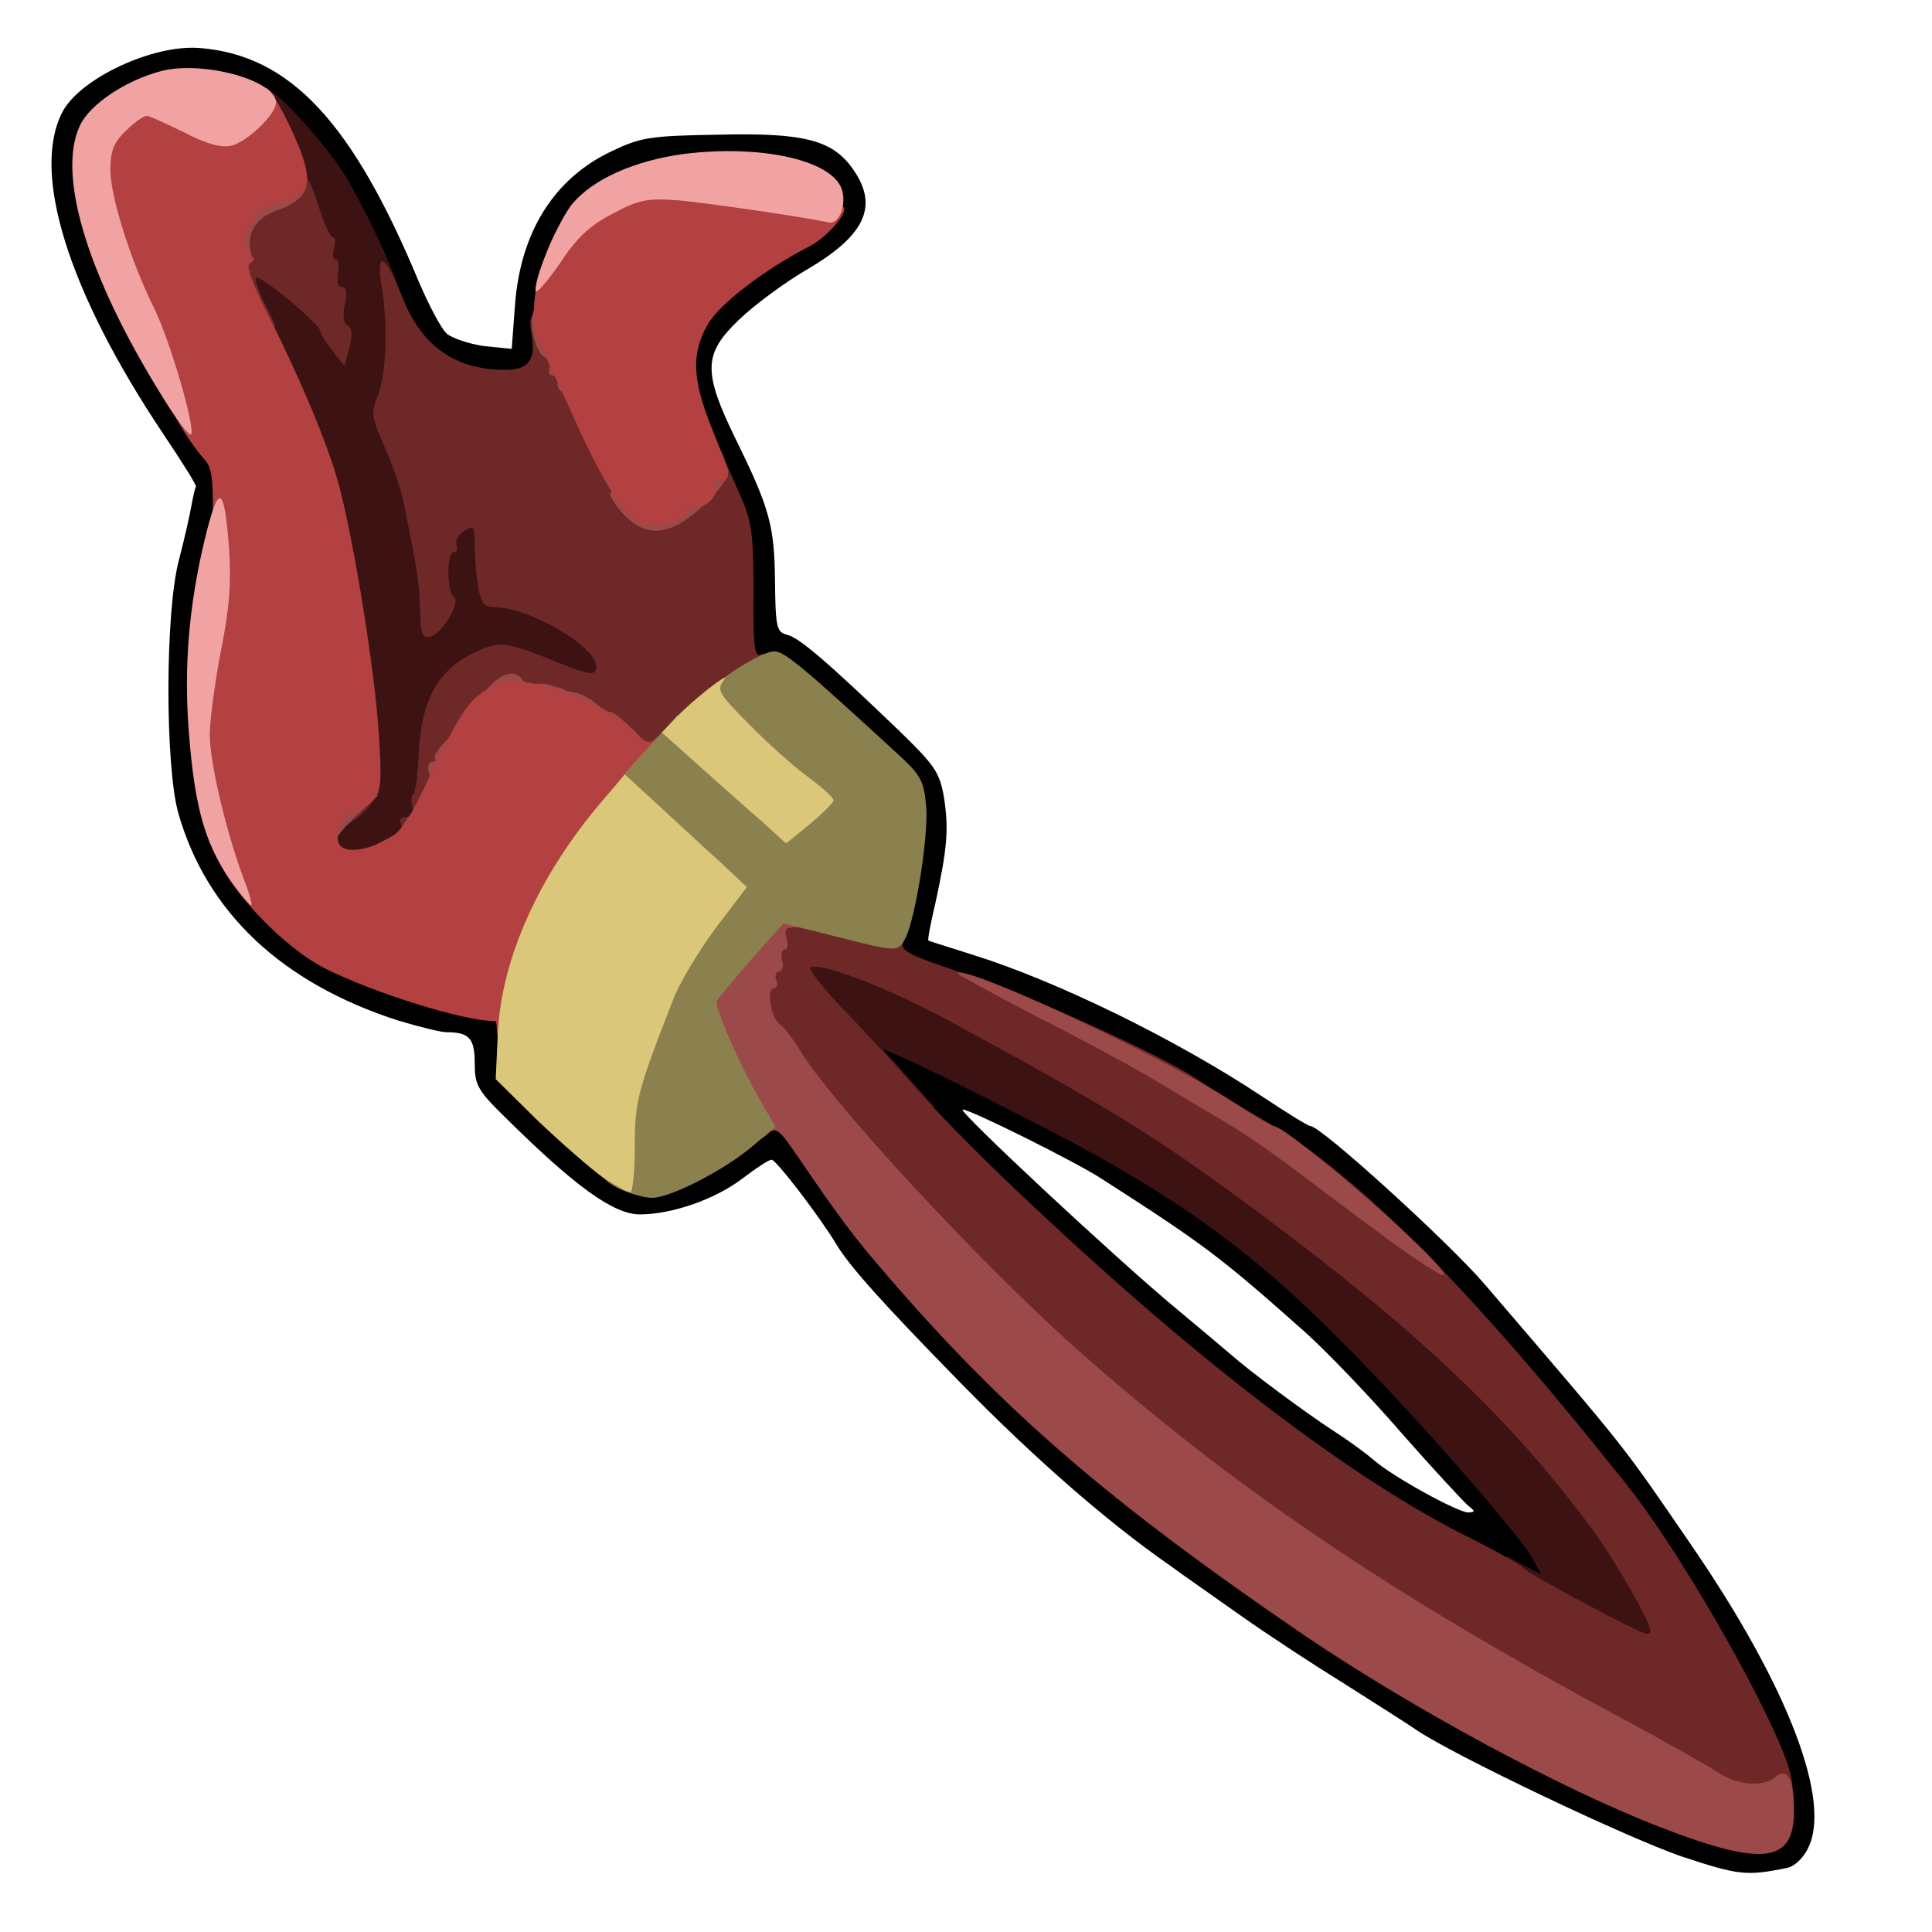 <?xml version="1.0" encoding="utf-8"?>
<!DOCTYPE svg PUBLIC "-//W3C//DTD SVG 1.0//EN" "http://www.w3.org/TR/2001/REC-SVG-20010904/DTD/svg10.dtd">
<svg version="1.0" xmlns="http://www.w3.org/2000/svg" width="50px" height="50px" viewBox="0 0 350 350" preserveAspectRatio="xMidYMid meet">
 <g fill="#000000">
  <path d="M304.9 336.4 c-9.6 -3.2 -42.2 -18.7 -48.6 -23.2 -1.6 -1.1 -7.3 -4.7 -12.8 -8.2 -5.5 -3.4 -13.9 -8.9 -18.7 -12.3 -4.8 -3.4 -10.7 -7.5 -13 -9.2 -11.5 -8 -24.8 -19.7 -37.8 -33 -14.1 -14.4 -20.1 -21.1 -22.5 -25.1 -3 -5 -10.9 -15.3 -11.7 -15.3 -0.4 -0.1 -2.8 1.5 -5.3 3.4 -5 3.8 -12.8 6.5 -18.6 6.5 -4.7 0 -11.7 -5 -24.6 -17.8 -4.8 -4.7 -5.3 -5.7 -5.3 -9.6 0 -4.5 -1 -5.6 -5.1 -5.6 -1.1 0 -5 -1 -8.7 -2.1 -21.2 -6.8 -34.8 -19.7 -39.9 -37.6 -2.4 -8.6 -2.4 -36.3 0.1 -45.8 1 -3.8 2 -8.3 2.3 -10 0.3 -1.6 0.6 -3.1 0.8 -3.3 0.2 -0.2 -2.5 -4.5 -6 -9.7 -17.1 -25.6 -23.9 -47.2 -18.2 -58.2 3.2 -6.1 16.4 -12.3 24.9 -11.6 16.3 1.3 27.6 13.3 39.7 42.4 1.8 4.2 4 8.4 5 9.3 1 0.9 4.1 1.9 6.8 2.3 l5 0.5 0.6 -8 c1 -13.2 7.1 -22.9 17.5 -27.8 5.2 -2.5 6.9 -2.8 19.2 -3 15.9 -0.4 21 1 24.7 6.5 4.5 6.6 1.9 11.9 -8.8 18.1 -3.9 2.3 -9.3 6.3 -12 8.9 -6.5 6.2 -6.6 9.4 -0.6 21.7 6.2 12.6 7 15.7 7.1 25.9 0.1 8.2 0.3 9 2.2 9.5 2.2 0.5 7.6 5.2 20.2 17.3 6.6 6.4 7.4 7.6 8.2 12.1 0.9 5.8 0.6 9.3 -1.5 19 -0.9 3.8 -1.5 6.9 -1.3 7 0.2 0.1 3.7 1.2 7.8 2.5 15.2 4.7 36.9 15.3 52.6 25.7 4.5 3 8.4 5.4 8.8 5.4 1.9 0 25.1 21.1 31.6 28.7 26.9 31.4 24.4 28.3 37.8 47.8 17.2 25.2 25.1 45.9 20.7 54.4 -0.8 1.7 -2.5 3.3 -3.8 3.5 -7.3 1.5 -8.8 1.3 -18.8 -2z m15.6 -5.4 c1.3 -1.5 1.6 -2.8 1.1 -5.7 -1.6 -8.5 -19 -39.7 -29.8 -53.2 -27.7 -34.8 -51.1 -58.5 -64.7 -65.6 -1.9 -1 -6.8 -3.9 -10.8 -6.5 -9.3 -6 -32.6 -16.8 -46 -21.1 l-10.3 -3.4 0 -3.3 c0 -1.8 0.5 -4.2 1 -5.2 1.7 -3.2 4.2 -18.1 3.5 -20.9 -0.6 -2.5 -2.3 -4.3 -17.1 -17.7 -6 -5.4 -7.7 -6.4 -10.8 -6.4 l-3.6 0 0.2 -11.8 c0.3 -10.3 0 -12.5 -1.9 -16.8 -1.1 -2.7 -3.4 -7.8 -4.9 -11.4 -2.1 -4.7 -2.9 -8.6 -3.2 -14.2 -0.5 -10.5 1.8 -14.5 11.8 -20.8 3.9 -2.5 8.6 -5.4 10.3 -6.5 4.3 -2.8 4.5 -5 0.7 -7 -11.1 -5.7 -31.9 -2.3 -39.3 6.4 -4 4.8 -6.7 13.2 -6.7 20.9 0 4 -0.5 7.3 -1.2 8 -1.5 1.5 -11.9 1.6 -17 0.2 -5.9 -1.7 -9.2 -5.1 -12.3 -13.2 -9.1 -23.5 -19.9 -37.1 -31.5 -39.7 -9.3 -2.1 -22 6.4 -22 14.7 0 2.9 4.6 16.5 7.6 22.5 3.8 7.4 14.3 24.7 16.5 27.1 2.7 2.8 2.4 9.7 -0.7 23.6 -2.3 10.2 -2.6 12.9 -2.1 23.5 0.9 18.7 3.9 26.6 14.1 37 5.4 5.6 11.5 9.1 22.4 13 5.2 1.8 16.4 4.5 18.9 4.5 0.2 0 0.3 2.4 0.3 5.4 0 5.3 0 5.4 7.3 12.4 9.3 9.1 14.6 13.1 17.5 13.2 3.1 0 7.6 -2.4 14.4 -7.6 7.9 -6.1 10.4 -6 15.1 0.9 8.1 11.8 10.5 14.9 16.1 21.4 21.5 25 40.5 41.4 76.1 65.7 19.4 13.1 46.3 27.7 64.5 34.7 6.9 2.7 13 4.8 13.6 4.9 0.6 0 1.9 -0.9 2.9 -2z"/>
  <path d="M262.5 281.2 c-22.3 -11.6 -47.9 -31.1 -78.1 -59.5 -18.5 -17.3 -27.4 -27.6 -27.4 -31.7 0 -5.4 4.3 -4.2 27.6 7.5 36.8 18.4 52 30.4 82.2 64.8 12.3 14.1 15.2 18.3 15.2 22.4 0 3.1 -0.2 3.3 -3.2 3.3 -2.1 -0.1 -8.2 -2.6 -16.3 -6.8z m3.4 -8.5 c-0.8 -0.7 -6.3 -6.6 -12.1 -13.2 -5.7 -6.6 -13.6 -14.8 -17.4 -18.2 -15.3 -13.6 -18.2 -15.8 -36.9 -27.8 -4.8 -3.1 -23.7 -12.5 -25.1 -12.5 -1.2 0 28.1 27.3 38.6 36 4.1 3.4 8.6 7.2 10 8.4 3.5 3.1 13.6 10.6 19 14.1 2.5 1.6 5.6 3.9 7 5.1 3.3 2.9 15.1 9.4 17 9.4 1.3 -0.1 1.3 -0.2 -0.1 -1.3z"/>
 </g>
 <g fill="#3d1212">
  <path d="M283.8 293.3 c-9.9 -5.1 -10.8 -5.8 -10.8 -8.5 l0 -2.9 3.1 1.7 3.1 1.6 -1.8 -3.2 c-2.6 -4.5 -21 -25.5 -33 -37.6 -18.1 -18.5 -32.4 -28.6 -59.5 -42.3 -9.7 -4.9 -19.3 -9.7 -21.3 -10.5 l-3.7 -1.6 4.7 5.3 4.7 5.2 -2.8 0.3 c-2.7 0.4 -7.5 -3 -7.5 -5.1 0 -0.6 -3.6 -4.6 -8 -8.9 -7 -6.8 -8 -8.3 -8 -11.3 0 -3.5 0.1 -3.5 4.3 -3.5 9.1 0 20.5 5.2 57.2 26.5 16.4 9.5 52.2 37.2 66.5 51.5 17.1 17.1 31 37.5 31 45.5 0 3.4 -0.1 3.5 -3.7 3.5 -2.6 0 -7.2 -1.8 -14.5 -5.7z"/>
  <path d="M58.7 156.3 c-1.1 -1 -0.8 -9.3 0.2 -9.3 0.5 0 2.4 -1.4 4.1 -3.2 3.2 -3.1 3.2 -3.2 2.5 -10.7 -2.2 -25 -7 -44.7 -15.6 -64.1 -4 -8.9 -6.9 -16.8 -6.9 -18.7 0 -3.2 0.2 -3.3 3.9 -3.3 2.2 0 4.2 0.4 4.6 1 0.3 0.5 1.9 1.9 3.6 3.1 l3.1 2.2 -0.7 -3.4 c-1.2 -5.6 -7.7 -24.2 -9.1 -26.4 -1.7 -2.3 -1.9 -7.5 -0.3 -7.5 1.8 0 11.2 10.4 14.7 16.2 1.8 3.1 4.9 9.1 6.8 13.4 3.4 7.8 3.5 8.1 3.3 20.4 -0.2 9.4 0.2 13.6 1.4 17 0.9 2.5 2.2 6.7 2.9 9.4 0.6 2.8 1.4 4.3 1.6 3.5 0.8 -2.3 3.5 -3.8 7 -3.9 3 0 3.2 0.2 3.2 3.8 0 2 0.3 5.4 0.6 7.5 0.6 3 1.1 3.7 3 3.7 3.8 0 12.5 3.7 15.6 6.7 2.2 2.1 2.8 3.6 2.8 7 l0 4.3 -4 0 c-2.2 0 -6.8 -1.1 -10.1 -2.5 -5.5 -2.2 -6.4 -2.3 -8.8 -1.1 -6.1 3.2 -8.3 7.8 -9.2 19.6 -0.4 5.3 -1.2 9.6 -1.8 9.8 -0.6 0.2 -1.1 0.9 -1.1 1.6 0 3 -14.9 6.4 -17.3 3.9z"/>
 </g>
 <g fill="#6f2828">
  <path d="M313.5 326.3 c-1.6 -0.3 -4.1 -1.3 -5.6 -2.4 -1.5 -1 -8.9 -5.2 -16.5 -9.3 -42.6 -22.8 -71.7 -42.6 -99.9 -67.7 -17.3 -15.5 -43.6 -43.9 -49.5 -53.5 -1.4 -2.1 -3.2 -4.6 -4.2 -5.6 -1.3 -1.3 -1.8 -3.3 -1.8 -6.8 0 -2.7 -0.4 -5 -1 -5 -0.5 0 -1 -1.6 -1 -3.5 0 -3.1 0.3 -3.5 2.5 -3.5 1.8 0 2.5 -0.5 2.5 -2 0 -3.1 6.9 -2.7 21.3 1.1 2.9 0.8 3.7 1.4 3.3 2.7 -0.5 1.4 1.3 2.3 9.7 5.1 12.3 4 37.3 15.3 43.7 19.7 2.5 1.7 7.3 4.6 10.5 6.5 17.5 9.7 37.9 30 67.3 67 10.4 13 28 44.3 29.7 52.8 1 4.9 -1.3 5.8 -11 4.4z m-14.5 -30.8 c0 -1.6 -6.4 -12.9 -10.6 -18.5 -14.8 -20.1 -31.9 -36.3 -62.1 -58.6 -17.1 -12.6 -24.8 -17.4 -53.3 -32.9 -11.1 -6.1 -23.8 -11.1 -26.1 -10.3 -0.7 0.2 2.2 3.8 6.2 8 4.1 4.2 10.3 11 13.8 15 3.5 4 12.7 13.3 20.5 20.5 29.5 27.8 56.8 48.6 77.1 59 6.1 3 11.2 5.9 11.5 6.4 0.6 0.9 21 11.8 22.3 11.9 0.4 0 0.7 -0.2 0.7 -0.5z"/>
  <path d="M71.9 151.1 c0.7 -0.5 1 -1.4 0.7 -2 -0.4 -0.6 0 -1.1 1 -1.1 1.1 0 1.5 -0.6 1.1 -2 -0.3 -1.1 -0.2 -2 0.1 -2 0.4 0 0.8 -3 1 -6.6 0.4 -10.6 3.5 -16.2 10.6 -19.4 4.1 -1.9 5.2 -1.8 14.4 1.9 6.2 2.5 7.2 2.6 7.2 0.8 0 -3.6 -12.2 -10.7 -18.4 -10.7 -1.9 0 -2.4 -0.7 -3 -3.7 -0.3 -2.1 -0.6 -5.5 -0.6 -7.6 0 -3.4 -0.2 -3.6 -1.9 -2.5 -1 0.6 -1.7 1.8 -1.4 2.5 0.3 0.7 0.1 1.3 -0.5 1.3 -1.3 0 -1.3 7.3 0 8.1 1.4 0.9 -2 6.6 -4.2 7.2 -1.5 0.4 -1.8 -0.4 -1.9 -4.7 -0.1 -4.8 -0.5 -7.5 -3.1 -20.1 -0.5 -2.2 -2 -6.6 -3.4 -9.7 -2.3 -5.2 -2.4 -6 -1.2 -9 1.6 -4 1.9 -12.4 0.8 -19.6 -1.2 -7 0.5 -6.4 3.6 1.4 3.5 9.1 9.6 13.4 18.8 13.4 4.1 0 5.5 -1.8 4.7 -6.3 -0.5 -3.3 -0.3 -3.7 1.6 -3.7 1.4 0 2.1 0.6 2.1 2 0 1.1 0.7 2.3 1.5 2.6 0.8 0.4 1.5 1.1 1.5 1.7 0 1.6 9.9 22.6 12.2 25.9 1.1 1.6 2.8 2.8 3.8 2.8 2.9 0 9 -6.3 9 -9.4 0 -3.4 1.7 -3.3 3.1 0.1 0.6 1.6 2.1 5 3.3 7.7 1.8 4.2 2.1 6.8 2.1 16.8 -0.1 9.3 0.2 11.8 1.2 11.4 0.8 -0.4 1.3 0.3 1.3 1.7 0 1.5 -1.1 2.9 -3.1 4.1 -1.7 1 -5.9 4.4 -9.3 7.7 -7.5 7 -10.6 7.6 -15.1 2.9 -1.6 -1.6 -3.3 -3 -3.9 -3 -0.5 0 -1.7 -0.6 -2.5 -1.3 -1.7 -1.4 -8.7 -3.7 -11.4 -3.7 -3.8 0 -9.8 8.2 -13.7 18.8 -0.7 1.7 -1.9 3.2 -2.6 3.2 -0.8 0 -1.4 0.7 -1.4 1.5 0 1 -1 1.5 -2.7 1.5 -2 0 -2.4 -0.3 -1.4 -0.9z"/>
  <desc>cursor-land.com</desc><path d="M62.2 146.9 c0.3 -3 0.7 -3.4 3.7 -3.7 3.2 -0.3 3.3 -0.3 1.8 1.8 -0.8 1.2 -2.5 2.9 -3.7 3.7 -2.1 1.5 -2.1 1.4 -1.8 -1.8z"/>
  <path d="M60.2 63.5 c-1.2 -1.5 -2.2 -3.1 -2.2 -3.6 0 -1.1 -11 -10.3 -11.6 -9.6 -0.3 0.3 0.4 2.3 1.5 4.6 2.6 5 2.6 5.1 -0.2 5.1 -3.7 0 -7.2 -8.2 -6.3 -14.7 1.1 -7.6 1.5 -8.3 6.2 -10.3 2.4 -1.1 4.4 -2.4 4.4 -3 0 -0.5 0.8 -1 1.8 -1 1.4 0 2.4 1.5 3.8 6 1 3.3 2.3 6 2.7 6 0.5 0 0.5 0.9 0.2 2 -0.3 1.1 -0.2 2 0.3 2 0.5 0 0.7 1.1 0.4 2.5 -0.2 1.5 0 2.5 0.8 2.5 0.8 0 0.9 1 0.5 3.1 -0.5 2 -0.3 3.4 0.5 3.9 0.8 0.5 0.9 1.7 0.3 4 l-0.9 3.3 -2.2 -2.8z"/>
 </g>
 <g fill="#9c4949">
  <path d="M301 331.1 c-18.2 -7 -45.1 -21.6 -64.5 -34.7 -35.6 -24.3 -54.6 -40.7 -76.1 -65.7 -5.6 -6.5 -8 -9.6 -16.1 -21.5 -3.2 -4.7 -3.8 -5.1 -5.2 -3.8 -2 1.8 -2.3 1.4 -8.8 -11.7 -5.2 -10.5 -5.4 -13.2 -1.1 -18.4 8.4 -10 10 -11.3 13.5 -11.3 2.6 0 3.3 0.4 3.3 2 0 1.4 -0.7 2 -2.1 2 -1.6 0 -1.9 0.4 -1.4 2 0.3 1.1 0.2 2 -0.3 2 -0.6 0 -0.8 0.9 -0.5 2 0.3 1.1 0 2 -0.6 2 -0.5 0 -0.8 0.7 -0.5 1.5 0.4 0.8 0.2 1.5 -0.4 1.5 -1.4 0 -0.6 5.3 1 6.5 0.8 0.5 2.5 2.8 3.8 4.9 5.8 9.5 32.1 37.9 49.5 53.5 28.2 25.1 57.3 44.9 99.9 67.7 7.6 4.1 15 8.3 16.5 9.3 3.4 2.4 8.4 3 10.6 1.1 2.3 -1.9 3.5 0.1 3.5 6.1 0 9.4 -5.6 10.1 -24 3z"/>
  <path d="M251.8 224.8 c-4.7 -3.5 -12 -8.9 -16.3 -12.2 -4.2 -3.2 -10.1 -7.3 -13 -9 -2.9 -1.7 -8.8 -5.2 -13.1 -7.8 -4.3 -2.6 -14.2 -7.9 -22.1 -11.9 -7.8 -4.1 -14.1 -7.5 -13.9 -7.6 1.5 -1.6 37.2 15.1 49.6 23.1 3.9 2.5 7.3 4.6 7.7 4.6 2.7 0 33.3 26.8 30.7 27 -0.6 0 -4.9 -2.8 -9.6 -6.2z"/>
  <path d="M66 155 c0 -0.6 1.6 -1.8 3.5 -2.7 1.9 -0.9 3.5 -2.1 3.5 -2.5 0 -0.5 0.9 -1.8 2 -3 l2 -2.2 0 3.7 c0 3 -0.4 3.7 -2 3.7 -1.3 0 -2 0.7 -2 2 0 1.6 -0.7 2 -3.5 2 -1.9 0 -3.5 -0.5 -3.5 -1z"/>
  <path d="M59 148.5 l0 -4.5 4.8 0 4.7 0.1 -3.7 3.4 c-2.1 2 -3.8 4 -3.8 4.5 0 0.6 -0.4 1 -1 1 -0.5 0 -1 -2 -1 -4.5z"/>
  <path d="M77.7 140 c-0.3 -1.1 0 -2 0.6 -2 0.6 0 0.8 -0.3 0.5 -0.6 -0.6 -0.5 2.7 -4.4 3.7 -4.4 0.7 0 0.6 5.5 -0.1 7.4 -0.9 2.3 -4.1 2 -4.7 -0.4z"/>
  <path d="M111 134.5 c0 -0.8 -0.7 -1.5 -1.5 -1.5 -0.8 0 -1.5 -0.7 -1.5 -1.5 0 -0.8 -0.8 -1.5 -1.9 -1.5 -1 0 -3.6 -0.7 -5.7 -1.6 -2.2 -0.9 -6 -1.6 -8.6 -1.5 -2.7 0.1 -4.8 -0.1 -4.8 -0.4 0 -0.3 0.9 -1.4 2 -2.5 2.2 -2.2 4.5 -2.6 5.5 -1 0.4 0.6 1.4 1 2.3 0.9 1 -0.1 2 0 2.5 0.1 0.4 0.1 1.2 0.4 1.7 0.5 0.6 0.1 1.1 0.3 1.3 0.5 0.1 0.1 1 0.3 2 0.5 1 0.2 2.7 1.1 3.6 1.9 1 0.9 2.2 1.6 2.7 1.6 0.6 0 2.5 1.6 4.4 3.5 l3.4 3.5 -3.7 0 c-2.6 0 -3.7 -0.4 -3.7 -1.5z"/>
  <path d="M115.8 95.4 c-1.4 -0.7 -3.3 -2.5 -4.2 -3.9 -1.6 -2.5 -1.6 -2.5 1.3 -2.5 1.6 0 3.3 0.5 3.6 1 0.3 0.6 1.5 1 2.6 1 1 0 1.9 -0.4 1.9 -1 0 -0.5 1.1 -1 2.5 -1 2 0 2.5 -0.5 2.5 -2.5 0 -2.1 0.5 -2.5 3 -2.5 4.1 0 3.9 2.1 -0.8 6.8 -5 5 -8.9 6.4 -12.4 4.6z"/>
  <path d="M101 69.5 c0 -0.8 -0.4 -1.5 -1 -1.5 -0.5 0 -0.7 -0.6 -0.4 -1.4 0.3 -0.7 -0.1 -1.6 -0.9 -1.9 -1.6 -0.6 -2.9 -5.9 -2.1 -8.2 1.2 -2.9 2.9 -1.4 4.7 3.8 1.9 6 2.2 10.7 0.7 10.7 -0.5 0 -1 -0.7 -1 -1.5z"/>
  <path d="M41 43.5 c0 -3 0.5 -5.5 1 -5.5 0.6 0 1 -0.6 1 -1.4 0 -1.7 5.1 -3.6 9.7 -3.6 3 0 3.3 0.2 2.3 1.9 -0.5 1.1 -2.6 2.5 -4.5 3.1 -4 1.3 -5.9 4.1 -5.1 7.5 0.4 1.6 0.1 2.5 -1 2.9 -3 1.1 -3.4 0.6 -3.4 -4.9z"/>
 </g>
 <g fill="#b34141">
  <path d="M90 186.5 c0 -0.8 -0.1 -1.5 -0.3 -1.5 -5.6 0 -22 -5.1 -30.9 -9.6 -6 -3 -14.4 -11.1 -18.2 -17.6 -5.4 -9.3 -7 -25.1 -4 -40.3 0.8 -4.4 1.7 -13.5 1.9 -20.2 0.2 -10.1 0 -12.5 -1.4 -14 -3.4 -3.8 -7 -10.2 -8.4 -15 -0.8 -2.7 -2.6 -7.2 -4 -9.9 -4.9 -9.7 -7.7 -19.8 -7.7 -27.5 0 -6.5 0.3 -7.6 2.7 -10.1 3.6 -3.7 8.9 -3.8 16.1 0 l5.4 2.7 3.2 -3.7 c1.8 -2.1 3.6 -3.8 3.9 -3.8 0.8 0 4.1 6.1 6.1 11.2 2.3 6.3 1.6 8.1 -3.9 9.6 -2.8 0.7 -4.5 1.8 -4.5 2.7 0 0.8 -0.4 1.5 -0.8 1.5 -1.2 0 -0.9 4.3 0.3 5.3 0.7 0.6 0.6 1 -0.2 1.3 -0.8 0.4 0.2 3.3 3.2 9.3 6 11.9 10.8 23.4 12.8 30.6 2.7 9.8 6.6 33.9 7.3 45.1 0.6 9.2 0.5 10.6 -1.1 12.4 -1 1.1 -2.6 2 -3.5 2 -1.8 0 -3.6 4.3 -2.5 6 0.9 1.5 4.3 1.2 8.1 -0.6 2.9 -1.4 4.3 -3.3 8.5 -12.3 5.5 -11.5 7 -13.6 11.2 -15.8 2.3 -1.1 3.8 -1.2 8.2 -0.3 6.2 1.3 13.8 5.1 17.4 8.6 1.8 1.9 2.7 2.2 3.7 1.3 1.1 -0.9 1.4 -0.6 1.4 1.8 0 2.2 -1.8 5 -6.6 10.9 -3.6 4.3 -8.1 10.2 -9.8 12.9 -3.6 5.6 -9.1 19 -10.1 24.8 -0.7 3.6 -3.5 5.4 -3.5 2.2z"/>
  <path d="M113.5 92.6 c-2 -1.8 -5.3 -7.7 -8.5 -14.6 -2.8 -6.3 -6 -13.1 -6.9 -15 -2.2 -4.3 -1.8 -10.4 1.2 -18 1.8 -4.4 3.1 -6 7.1 -8.5 4.6 -2.8 5.6 -3 14.5 -3 8.4 0 30.7 2.8 31.9 4 1 0.9 -3 5.5 -6.1 7.1 -8.2 4.2 -16.4 10.5 -18.5 14.2 -3 5.3 -2.8 9.9 0.8 18.9 3.5 8.6 3.6 9.3 1.4 9.3 -0.8 0 -1.2 0.5 -0.9 1 0.9 1.5 -1.4 4 -3.7 4 -1 0 -1.7 0.4 -1.4 0.8 0.3 0.5 -1.3 1.3 -3.6 1.9 -3.9 1 -4.2 0.9 -7.3 -2.1z"/>
 </g>
 <g fill="#8b814e">
  <path d="M112.3 215.4 c-3.5 -1.7 -4.3 -3.4 -1.8 -3.4 1.2 0 1.5 -1.5 1.5 -7.7 0 -7.8 0.5 -9.6 6.9 -26.1 1.1 -3 3.8 -7.8 6 -10.7 2.3 -3 4.1 -5.8 4.1 -6.3 0 -0.5 -3.3 -3.8 -7.2 -7.3 -8.9 -7.7 -10.8 -9.6 -10.8 -10.6 0 -0.5 2.6 -3.8 5.9 -7.3 l5.9 -6.5 5.9 5.5 c8.9 8.2 13.6 11.7 15.1 11.2 0.7 -0.2 -2.5 -3.9 -7.8 -8.9 -4.9 -4.7 -9 -9.2 -9 -10.2 0 -2 10.4 -9.1 13.3 -9.1 1.8 0 5.3 2.9 23.1 19.3 3.4 3.2 4 4.3 4.4 8.9 0.4 5.5 -2 20.4 -3.8 23.8 -1.3 2.5 -1.4 2.5 -12.8 -0.4 l-9.3 -2.3 -5.7 6.4 c-3.1 3.6 -6 7 -6.3 7.6 -0.6 1.1 4.3 12.1 8.7 19.6 l1.9 3.2 -4 3.4 c-5.1 4.4 -15 9.5 -18.4 9.5 -1.4 0 -4.1 -0.8 -5.8 -1.6z"/>
 </g>
 <g fill="#dac779">
  <path d="M109.2 213.3 c-2.2 -1.6 -7.5 -6.2 -11.8 -10.3 l-7.6 -7.5 0.4 -8.5 c0.7 -13.6 7.6 -28.7 18.9 -41.9 l4.1 -4.8 6.1 5.6 c3.4 3.1 8.3 7.7 11.1 10.2 l4.9 4.6 -5.7 7.5 c-3.1 4.2 -6.6 10 -7.7 13 -6.5 16.7 -6.9 18.3 -6.9 26.6 0 4.5 -0.4 8.2 -0.8 8.2 -0.5 0 -2.7 -1.2 -5 -2.7z"/>
  <path d="M137.8 148.6 c-2.6 -2.2 -7.7 -6.8 -11.3 -10 l-6.6 -5.9 2.3 -2.4 c3 -3.3 10.7 -9.3 8.9 -7 -1.3 1.6 -0.9 2.4 4.5 7.8 3.2 3.3 8 7.6 10.7 9.6 2.6 1.9 4.7 3.8 4.7 4.3 0 0.4 -1.9 2.3 -4.3 4.3 l-4.3 3.5 -4.6 -4.2z"/>
 </g>
 <g fill="#f1a3a3">
  <path d="M42.7 160.8 c-5.4 -7.2 -7.4 -13.9 -8.5 -28.3 -0.9 -11.6 0 -22.6 2.8 -34.4 2.6 -10.8 3.6 -10.5 4.5 1.3 0.4 6.1 0.1 10.7 -1.5 18.6 -1.1 5.8 -2 12.6 -2 15.1 0 5 2.9 17.3 6 25.7 1.1 2.8 1.8 5.2 1.5 5.2 -0.2 0 -1.5 -1.5 -2.8 -3.2z"/>
  <path d="M30.7 73.9 c-14.5 -22.7 -20.6 -42 -16.2 -51.2 1.8 -3.8 8.2 -8.1 14.6 -9.8 7.5 -2 20.9 1.6 20.9 5.7 0 2.1 -5.2 7.1 -8.1 7.8 -1.8 0.4 -4.5 -0.3 -8.5 -2.4 -3.3 -1.6 -6.3 -3 -6.8 -3 -0.6 0 -2.3 1.2 -3.8 2.7 -2.2 2.1 -2.8 3.6 -2.8 7.1 0 4.8 3.7 16.6 8 25.2 2.8 5.7 7.5 21.8 6.6 22.7 -0.3 0.3 -2 -1.9 -3.9 -4.8z"/>
  <path d="M97 52.6 c0 -2.9 4.2 -12.6 6.7 -15.7 3.8 -4.5 11.3 -7.8 20.1 -9 14.3 -1.8 27.4 1.2 28.8 6.7 0.7 2.9 -0.7 6.1 -2.5 5.7 -3.9 -0.9 -21.7 -3.5 -27.1 -4 -5.8 -0.4 -7.1 -0.2 -12 2.4 -4.2 2.2 -6.5 4.3 -9.7 9.2 -2.4 3.4 -4.3 5.6 -4.3 4.7z"/>
 </g>
</svg>